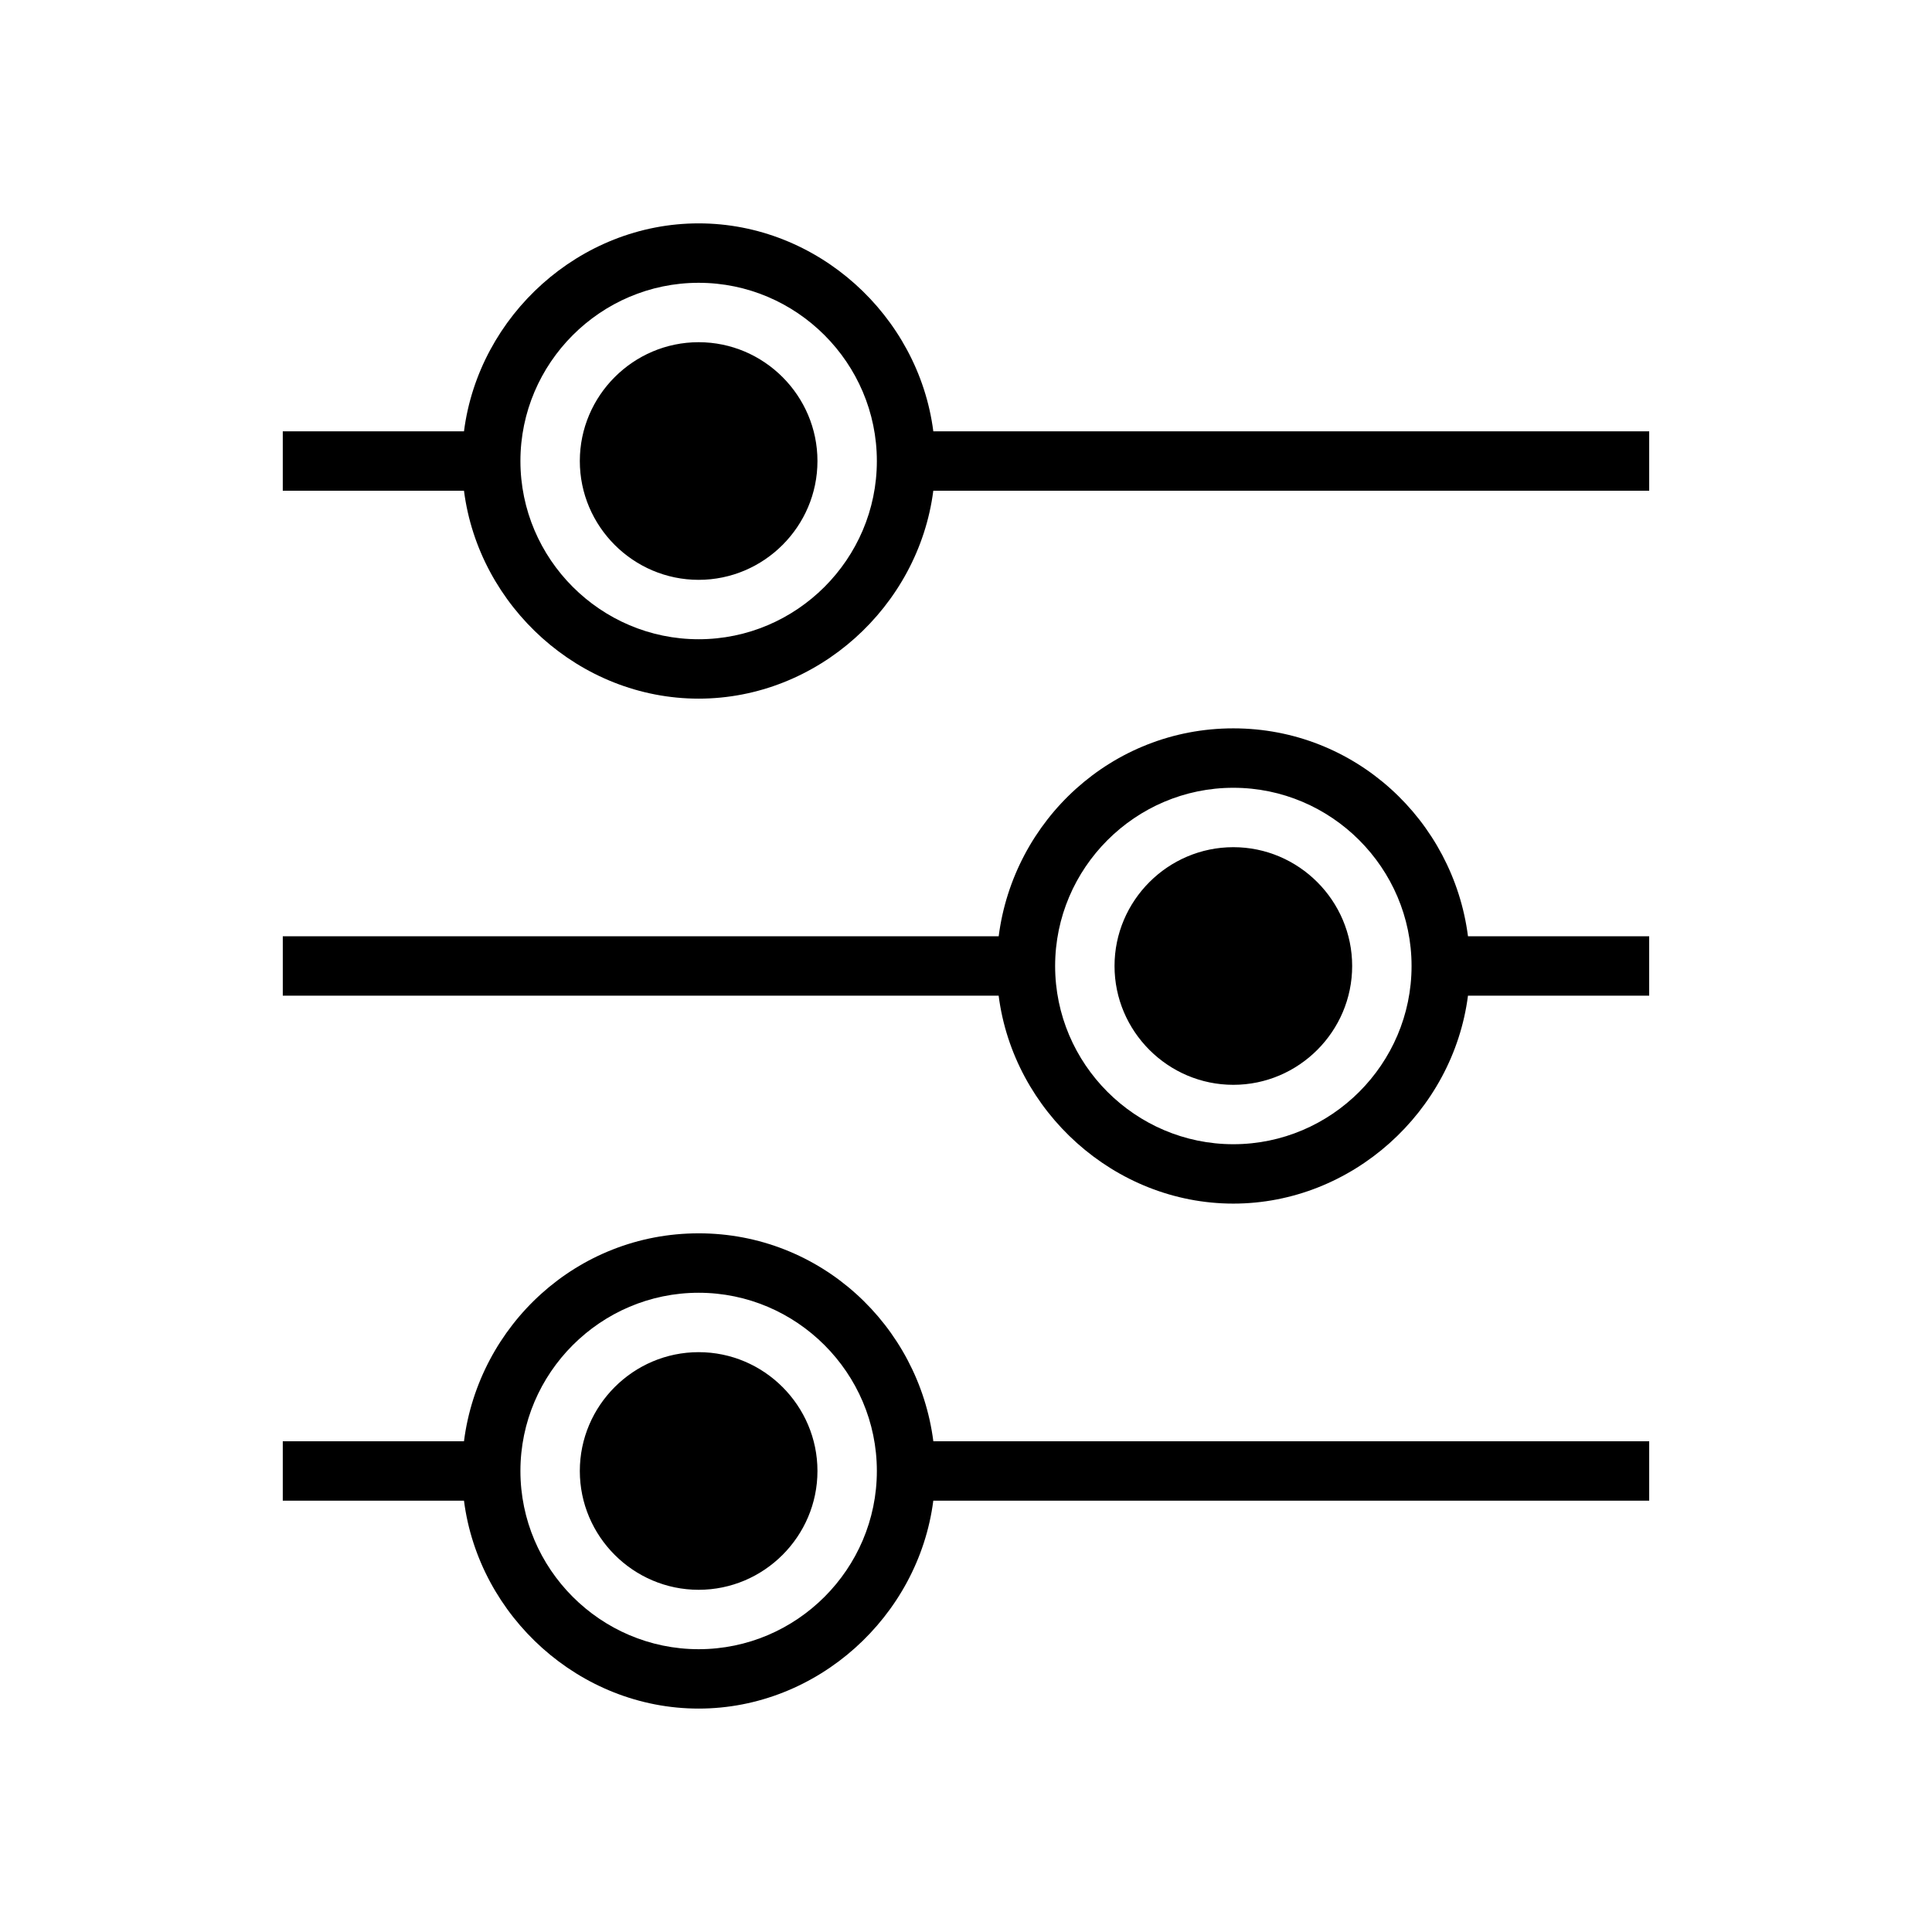 <?xml version="1.0" encoding="UTF-8"?>
<!-- Uploaded to: SVG Repo, www.svgrepo.com, Generator: SVG Repo Mixer Tools -->
<svg fill="#000000" width="800px" height="800px" version="1.1" viewBox="144 144 512 512" xmlns="http://www.w3.org/2000/svg">
 <path d="m470.85 337.02c-32.273 0-58.254 24.402-62.188 55.105l-189.72-0.004v15.742h189.71c3.938 30.699 30.699 55.105 62.188 55.105s58.254-24.402 62.188-55.105l48.023 0.004v-15.742h-48.02c-3.934-30.703-29.914-55.105-62.188-55.105zm0 110.21c-25.977 0-47.23-21.254-47.23-47.23s21.254-47.23 47.23-47.23c25.977 0 47.23 21.254 47.23 47.23s-21.254 47.23-47.23 47.23zm31.488-47.23c0 17.32-14.168 31.488-31.488 31.488-17.32 0-31.488-14.168-31.488-31.488s14.168-31.488 31.488-31.488c17.316 0 31.488 14.168 31.488 31.488zm-111-141.7c-3.938-30.699-30.699-55.105-62.188-55.105-31.488 0-58.254 24.402-62.188 55.105h-48.023v15.742h48.02c3.938 30.699 30.699 55.105 62.188 55.105 31.488 0 58.254-24.402 62.188-55.105l189.72 0.004v-15.742zm-62.191 55.105c-25.977 0-47.23-21.254-47.23-47.23 0-25.977 21.254-47.23 47.23-47.23 25.977 0 47.23 21.254 47.23 47.23 0.004 25.977-21.25 47.23-47.23 47.23zm0 157.44c-32.273 0-58.254 24.402-62.188 55.105l-48.02-0.004v15.742h48.02c3.938 30.699 30.699 55.105 62.188 55.105 31.488 0 58.254-24.402 62.188-55.105l189.72 0.004v-15.742l-189.71-0.004c-3.938-30.699-29.914-55.102-62.191-55.102zm0 110.21c-25.977 0-47.23-21.254-47.23-47.23 0-25.977 21.254-47.23 47.23-47.23 25.977 0 47.23 21.254 47.23 47.23 0.004 25.977-21.25 47.23-47.23 47.23zm31.488-47.23c0 17.32-14.168 31.488-31.488 31.488-17.32 0-31.488-14.168-31.488-31.488 0-17.32 14.168-31.488 31.488-31.488 17.32 0 31.488 14.168 31.488 31.488zm0-267.65c0 17.32-14.168 31.488-31.488 31.488-17.32 0-31.488-14.168-31.488-31.488 0-17.32 14.168-31.488 31.488-31.488 17.32 0 31.488 14.168 31.488 31.488z"/>
</svg>